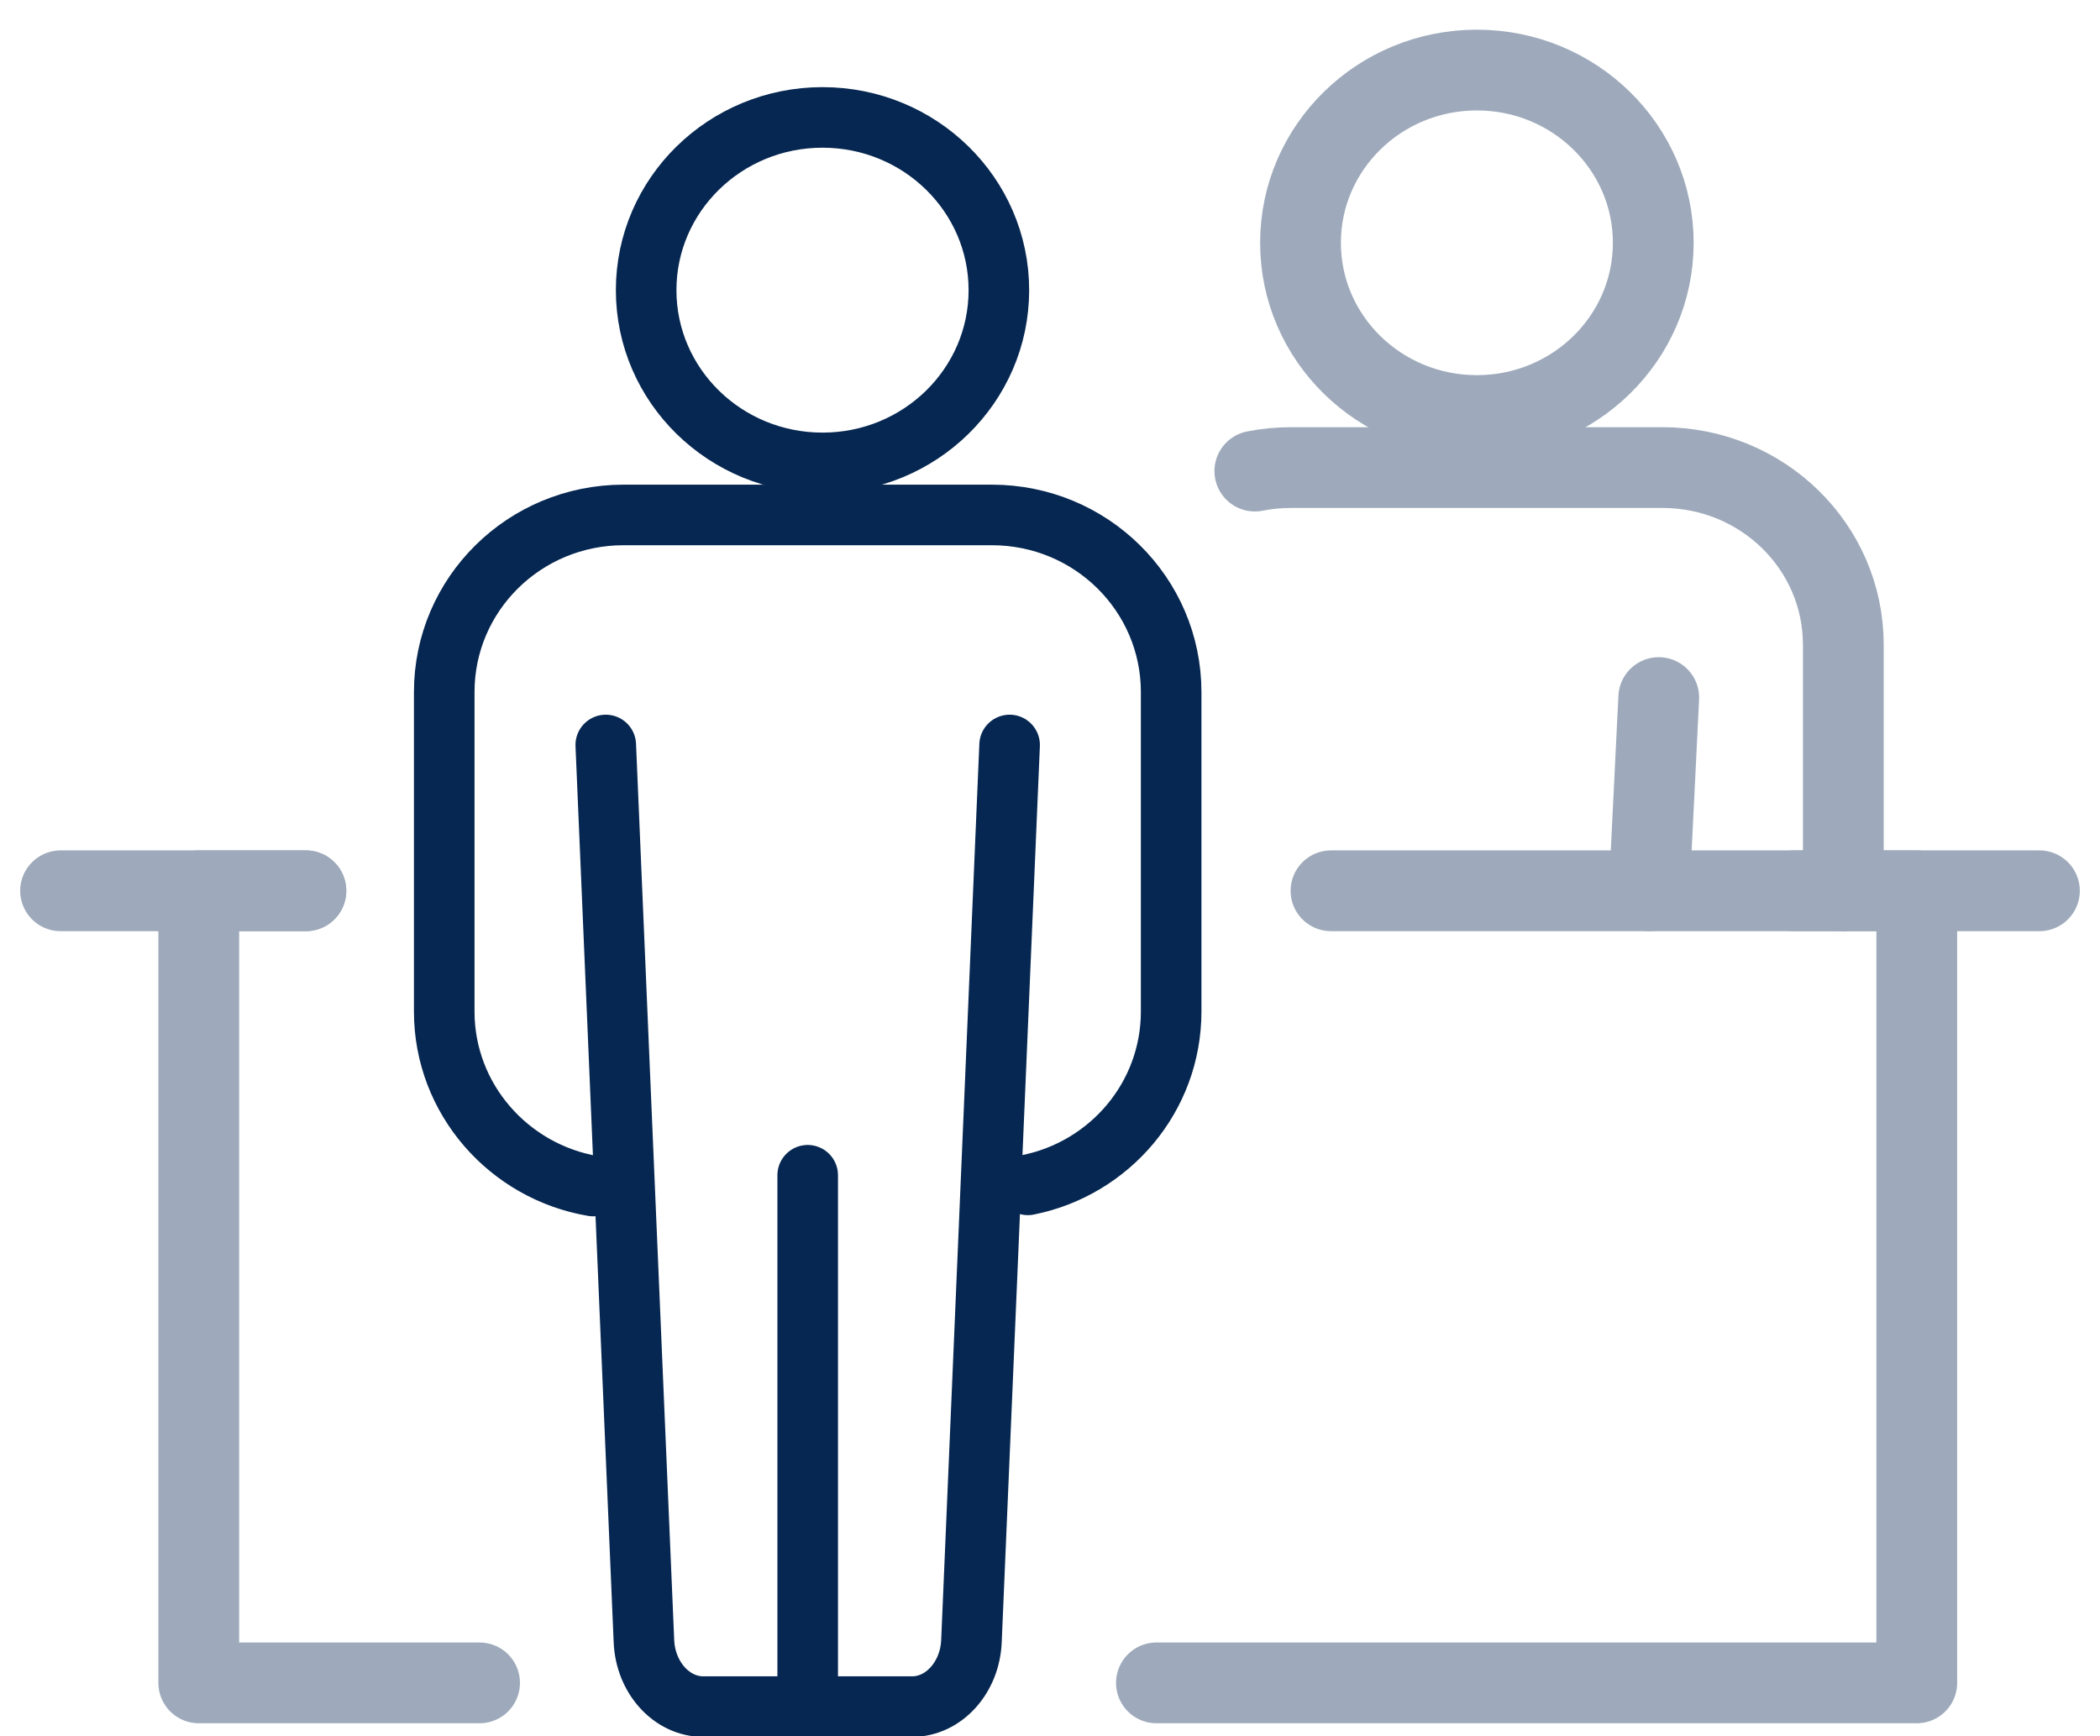 <svg width="52" height="43" viewBox="0 0 52 43" fill="none" xmlns="http://www.w3.org/2000/svg">
<g clip-path="url(#clip0_427_326)">
<g clip-path="url(#clip1_427_326)">
<path d="M14.687 29.373C12.598 29.018 11 27.216 11 25.052V17.14C11 14.715 12.986 12.753 15.441 12.753H24.559C27.014 12.753 29 14.715 29 17.14V25.052C29 27.172 27.476 28.939 25.453 29.344" stroke="#062751" stroke-width="1.5" stroke-linecap="round" stroke-linejoin="round"/>
<path d="M15 18.45L15.945 40.644C15.982 41.549 16.633 42.266 17.416 42.266H20" stroke="#062751" stroke-width="1.5" stroke-linecap="round" stroke-linejoin="round"/>
<path d="M25 18.45L24.055 40.644C24.017 41.549 23.367 42.266 22.584 42.266H20V29.106" stroke="#062751" stroke-width="1.5" stroke-linecap="round" stroke-linejoin="round"/>
<path d="M20.367 11.464C22.779 11.464 24.734 9.549 24.734 7.186C24.734 4.824 22.779 2.908 20.367 2.908C17.955 2.908 16 4.824 16 7.186C16 9.549 17.955 11.464 20.367 11.464Z" stroke="#062751" stroke-width="1.5" stroke-linecap="round" stroke-linejoin="round"/>
<path d="M11.875 41.678H4.922V22.061H7.575" stroke="#9EAABB" stroke-width="2" stroke-linecap="round" stroke-linejoin="round"/>
<path d="M32.958 22.061H47.463V41.678H28.635" stroke="#9EAABB" stroke-width="2" stroke-linecap="round" stroke-linejoin="round"/>
<path d="M1.5 22.061H7.574" stroke="#9EAABB" stroke-width="2" stroke-linecap="round" stroke-linejoin="round"/>
<path d="M44.426 22.061H50.5" stroke="#9EAABB" stroke-width="2" stroke-linecap="round" stroke-linejoin="round"/>
<path d="M31.072 11.667C31.36 11.609 31.663 11.58 31.974 11.58H41.166C43.642 11.58 45.644 13.542 45.644 15.967V22.069" stroke="#9EAABB" stroke-width="2" stroke-linecap="round" stroke-linejoin="round"/>
<path d="M41.074 17.276L40.838 22.061" stroke="#9EAABB" stroke-width="2" stroke-linecap="round" stroke-linejoin="round"/>
<path d="M36.57 10.291C38.982 10.291 40.938 8.376 40.938 6.013C40.938 3.651 38.982 1.735 36.57 1.735C34.158 1.735 32.203 3.651 32.203 6.013C32.203 8.376 34.158 10.291 36.57 10.291Z" stroke="#9EAABB" stroke-width="2" stroke-linecap="round" stroke-linejoin="round"/>
</g>
</g>
<defs>
<clipPath id="clip0_427_326">
<rect width="52" height="43" fill="white"/>
</clipPath>
<clipPath id="clip1_427_326">
<rect width="60" height="60" fill="white" transform="translate(-4 -6)"/>
</clipPath>
</defs>
</svg>
